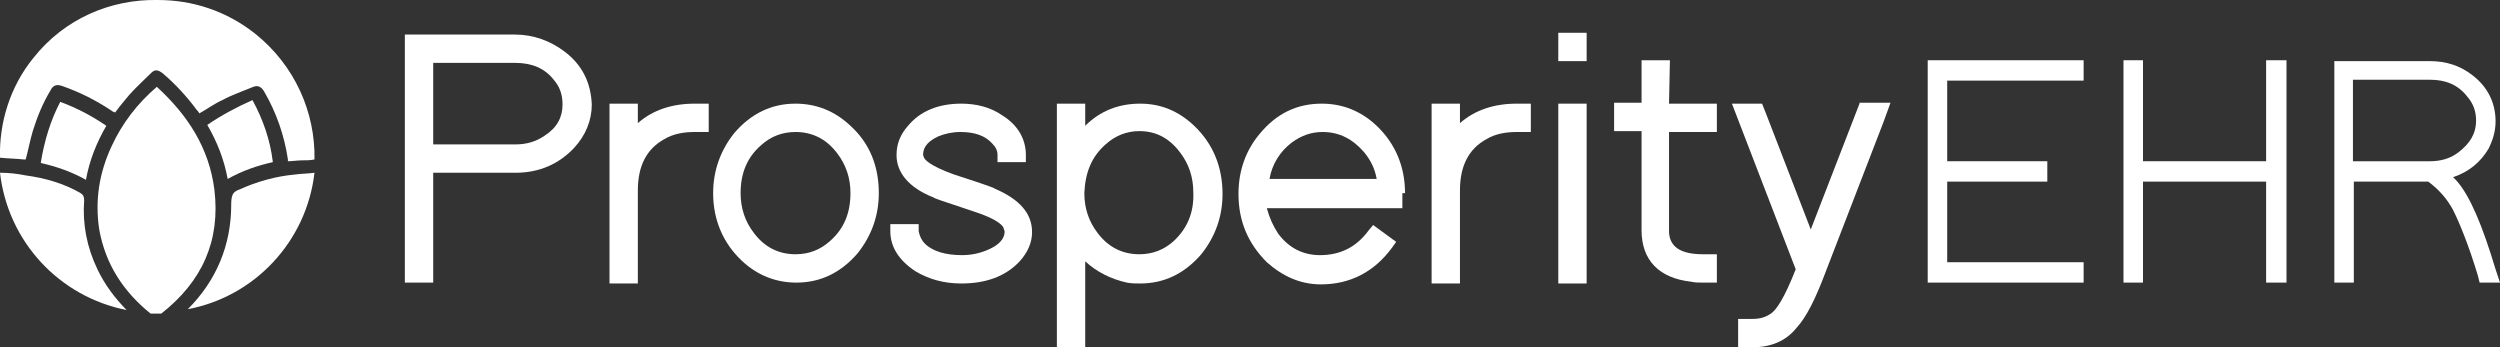 <?xml version="1.0" encoding="utf-8"?>
<!-- Generator: Adobe Illustrator 27.6.1, SVG Export Plug-In . SVG Version: 6.00 Build 0)  -->
<svg version="1.1" id="Layer_1" xmlns="http://www.w3.org/2000/svg" xmlns:xlink="http://www.w3.org/1999/xlink" x="0px" y="0px"
	 width="282.2px" height="39.2px" viewBox="0 0 282.2 39.2" style="enable-background:new 0 0 282.2 39.2;" xml:space="preserve">
<rect x="0" y="0" width="282.2" height="39.2" fill="#333333" stroke="none"/>
<style type="text/css">
	.st0{fill:#FFFFFF;}
</style>
<polygon class="st0" points="217.6,31.9 235.2,31.9 235.2,29.6 219.8,29.6 219.8,20.5 231.1,20.5 231.1,18.2 219.8,18.2 219.8,9.1 
	235.2,9.1 235.2,6.8 217.6,6.8 "/>
<polygon class="st0" points="255.8,18.2 241.9,18.2 241.9,6.8 239.7,6.8 239.7,31.9 241.9,31.9 241.9,20.5 255.8,20.5 255.8,31.9 
	258.1,31.9 258.1,6.8 255.8,6.8 "/>
<path class="st0" d="M281.7,30.4c-1.5-5-2.9-8.3-4.4-10l0,0c-0.1-0.1-0.2-0.2-0.4-0.4c1.8-0.6,3.1-1.7,4-3.2c0.5-1,0.8-2,0.8-3.1
	c0-2.1-0.9-3.9-2.6-5.2c-1.4-1.1-3-1.6-4.8-1.6h-10.8v25h2.2V20.5h8.4c1.2,0.9,2.1,1.9,2.8,3.2c0.8,1.6,1.8,4.1,2.8,7.4l0.2,0.8h2.3
	L281.7,30.4z M274.3,18.2h-8.7V9h8.7c1.8,0,3.2,0.6,4.2,1.9c0.7,0.8,1,1.7,1,2.7c0,1.5-0.7,2.6-2,3.6
	C276.6,17.9,275.5,18.2,274.3,18.2z"/>
<rect x="175.9" y="3.7" class="st0" width="3.2" height="3.2"/>
<path class="st0" d="M63.7,5.8c-1.6-1.2-3.5-1.9-5.6-1.9l-12.4,0v28h3.2V19.5h9.3c2.7,0,4.9-1,6.6-2.8c1.3-1.4,2-3.1,2-4.9
	C66.7,9.3,65.7,7.3,63.7,5.8z M61.5,15.3c-1,0.7-2.1,1-3.3,1h-9.3V7.1h9.3c1.8,0,3.3,0.6,4.3,1.9c0.7,0.8,1,1.7,1,2.8
	C63.5,13.2,62.9,14.4,61.5,15.3z"/>
<path class="st0" d="M72,13.9v-2.2h-3.2V32H72V21.5c0-2.8,1-4.7,3-5.8c1-0.6,2.2-0.8,3.4-0.8H80v-3.2h-1.6
	C75.9,11.7,73.7,12.4,72,13.9z"/>
<path class="st0" d="M96,14.2c-1.8-1.7-3.9-2.5-6.2-2.5c-2.7,0-5,1.1-6.9,3.3c-1.6,2-2.4,4.3-2.4,6.8c0,3,1.1,5.6,3.2,7.6
	c1.8,1.7,3.9,2.5,6.2,2.5c2.7,0,5-1.1,6.9-3.3c1.6-2,2.4-4.3,2.4-6.8C99.2,18.8,98.2,16.2,96,14.2z M93.7,27.2
	c-1.1,1-2.4,1.5-3.9,1.5c-1.9,0-3.5-0.8-4.7-2.4c-1-1.3-1.5-2.8-1.5-4.5c0-2.2,0.7-4,2.3-5.4c1.1-1,2.4-1.5,3.9-1.5
	c1.9,0,3.5,0.8,4.7,2.4c1,1.3,1.5,2.8,1.5,4.5C96,24,95.3,25.8,93.7,27.2z"/>
<path class="st0" d="M112.3,21.3c-0.1-0.1-0.6-0.3-4.6-1.6c-2.8-1-3.3-1.7-3.4-1.9c0-0.1-0.1-0.2-0.1-0.3c0-0.6,0.2-1.4,1.7-2.1
	c0.7-0.3,1.6-0.5,2.5-0.5c1.6,0,2.8,0.4,3.6,1.3c0.4,0.4,0.6,0.8,0.6,1.3v0.8h3.2v-0.8c0-1.8-0.9-3.4-2.7-4.5
	c-1.3-0.9-2.9-1.3-4.6-1.3c-2.5,0-4.6,0.8-6,2.5c-0.9,1-1.3,2.1-1.3,3.3c0,2,1.4,3.7,4.2,4.8c0.1,0.1,0.4,0.2,4.6,1.6
	c2.8,0.9,3.3,1.7,3.3,1.9c0,0.1,0.1,0.2,0.1,0.3c0,0.3,0,1.3-1.9,2.1c-0.9,0.4-1.9,0.6-2.9,0.6c-1.8,0-3.3-0.4-4.2-1.3
	c-0.4-0.4-0.6-0.9-0.7-1.4v-0.8h-3.2v0.8c0,1.8,1,3.3,2.8,4.5c1.5,0.9,3.2,1.4,5.2,1.4c2.8,0,5-0.8,6.6-2.5c0.9-1,1.4-2.1,1.4-3.3
	C116.5,24.1,115.1,22.5,112.3,21.3z"/>
<path class="st0" d="M134.8,14.2c-1.8-1.7-3.8-2.5-6.1-2.5c-2.4,0-4.5,0.8-6.2,2.5v-2.5h-3.2v27.5h3.2v-9.7c1.3,1.2,2.9,2,4.7,2.4
	c0.5,0.1,1,0.1,1.5,0.1c2.7,0,5-1.1,6.9-3.3c1.6-2,2.4-4.3,2.4-6.8C138,18.8,136.9,16.2,134.8,14.2z M132.5,27.2
	c-1.1,1-2.4,1.5-3.9,1.5c-1.9,0-3.5-0.8-4.7-2.4c-1-1.3-1.5-2.8-1.5-4.5c0.1-2.3,0.8-4.1,2.4-5.5c1.1-1,2.4-1.5,3.8-1.5
	c1.9,0,3.4,0.8,4.6,2.4c1,1.3,1.5,2.8,1.5,4.5C134.8,24,134,25.8,132.5,27.2z"/>
<path class="st0" d="M158.6,21.8c0-3-1.1-5.6-3.2-7.6c-1.8-1.7-3.9-2.5-6.2-2.5c-2.8,0-5.1,1.1-7,3.4c-1.6,1.9-2.4,4.2-2.4,6.8
	c0,3.1,1.1,5.6,3.2,7.7c1.8,1.6,3.8,2.5,6.1,2.5c3.3,0,6-1.4,8-4.1l0.5-0.7l-2.6-1.9l-0.5,0.6c-1.4,1.9-3.2,2.8-5.5,2.8
	c-1.9,0-3.5-0.8-4.7-2.4c-0.6-0.9-1-1.8-1.3-2.9h15.3v-1.7H158.6z M143.3,20.2c0.3-1.7,1.2-3.1,2.5-4.1c1.1-0.8,2.2-1.2,3.5-1.2
	c1.9,0,3.4,0.8,4.7,2.3c0.8,1,1.2,1.9,1.4,3C155.4,20.2,143.3,20.2,143.3,20.2z"/>
<path class="st0" d="M164.8,13.9v-2.2h-3.2V32h3.2V21.5c0-2.8,1-4.7,3-5.8c1-0.6,2.2-0.8,3.4-0.8h1.6v-3.2h-1.6
	C168.7,11.7,166.5,12.4,164.8,13.9z"/>
<rect x="175.9" y="11.7" class="st0" width="3.2" height="20.3"/>
<path class="st0" d="M188.5,6.8h-3.2v4.8h-3.1v3.2h3.1V26c0,3.4,2,5.4,5.6,5.8c0.4,0.1,0.9,0.1,1.3,0.1h1.6v-3.2h-1.6
	c-3.2,0-3.7-1.4-3.8-2.4V14.9h5.4v-3.2h-5.4L188.5,6.8L188.5,6.8z"/>
<path class="st0" d="M209.9,11.7l-5.5,14.2l-5.1-13.2l-0.4-1h-3.4l7.2,18.7c-1.3,3.3-2.2,4.6-2.8,5s-1.2,0.6-2.1,0.6h-1.6v3.2h1.6
	c2.1,0,3.8-0.7,5-2.2c1.1-1.2,2.1-3.2,3.2-6.1l6.6-17.1l0.8-2.2h-3.5V11.7z"/>
<path class="st0" d="M27,21.4c-0.3,0.1-0.6,0.3-0.7,0.5s-0.2,0.5-0.2,1.1v0.1c0,4.6-1.7,8.6-4.9,11.8c7.5-1.4,13.4-7.6,14.3-15.4
	c-0.7,0.1-1.5,0.1-2.2,0.2C31.1,19.9,29,20.5,27,21.4z"/>
<path class="st0" d="M23.4,14.1c1.1,1.9,1.9,3.9,2.3,6.1c1.6-0.9,3.3-1.5,5.1-1.9c-0.3-2.5-1.1-4.8-2.3-7C26.7,12.1,25,13,23.4,14.1
	z"/>
<path class="st0" d="M24.2,21.4c-0.6-4.7-3-8.4-6.5-11.6c-2.2,1.9-3.9,4.1-5.1,6.7c-1.4,3-1.9,6.1-1.4,9.4c0.7,3.9,2.7,7,5.8,9.5
	c0.2,0,0.4,0,0.6,0s0.4,0,0.6,0C22.8,31.8,24.9,27.2,24.2,21.4z"/>
<path class="st0" d="M9.5,22.6c0-0.4-0.1-0.6-0.4-0.8c-1.9-1.1-4-1.7-6.2-2c-1-0.2-1.9-0.3-2.9-0.3c0.9,7.8,6.7,14,14.3,15.5
	c-1.3-1.3-2.5-2.9-3.3-4.6C9.8,27.9,9.3,25.3,9.5,22.6z"/>
<path class="st0" d="M4.6,18.4c1.8,0.4,3.5,1,5.1,1.9c0.4-2.2,1.2-4.2,2.3-6.1c-1.6-1.1-3.3-2-5.2-2.7C5.7,13.6,5,15.9,4.6,18.4z"/>
<path class="st0" d="M3.7,14.8c0.5-1.6,1.1-3.1,2-4.6C6,9.6,6.4,9.5,7,9.7c2,0.7,3.8,1.6,5.6,2.8c0.1,0.1,0.2,0.1,0.4,0.2
	c0.5-0.7,1.1-1.4,1.6-2c0.8-0.9,1.7-1.7,2.5-2.5c0.4-0.4,0.8-0.3,1.3,0.1c1.4,1.2,2.7,2.6,3.8,4.1c0.1,0.1,0.2,0.2,0.3,0.4
	c0.9-0.5,1.7-1.1,2.6-1.5c1.1-0.6,2.3-1,3.5-1.5c0.5-0.2,0.9,0,1.2,0.5c1.4,2.4,2.3,5,2.7,7.7c0,0.1,0,0.1,0,0.2
	c0.5,0,1.1-0.1,1.6-0.1s0.9,0,1.4-0.1c0.1-5.3-2.2-10.6-6.7-14.2C25.5,1.2,21.7,0,17.8,0c-5.3-0.1-10.5,2.1-14,6.5
	C1.1,9.8-0.1,13.9,0,17.8c0.9,0.1,1.8,0.1,2.7,0.2c0.1,0,0.2,0,0.2,0C3.2,16.9,3.4,15.8,3.7,14.8z"/>
</svg>
